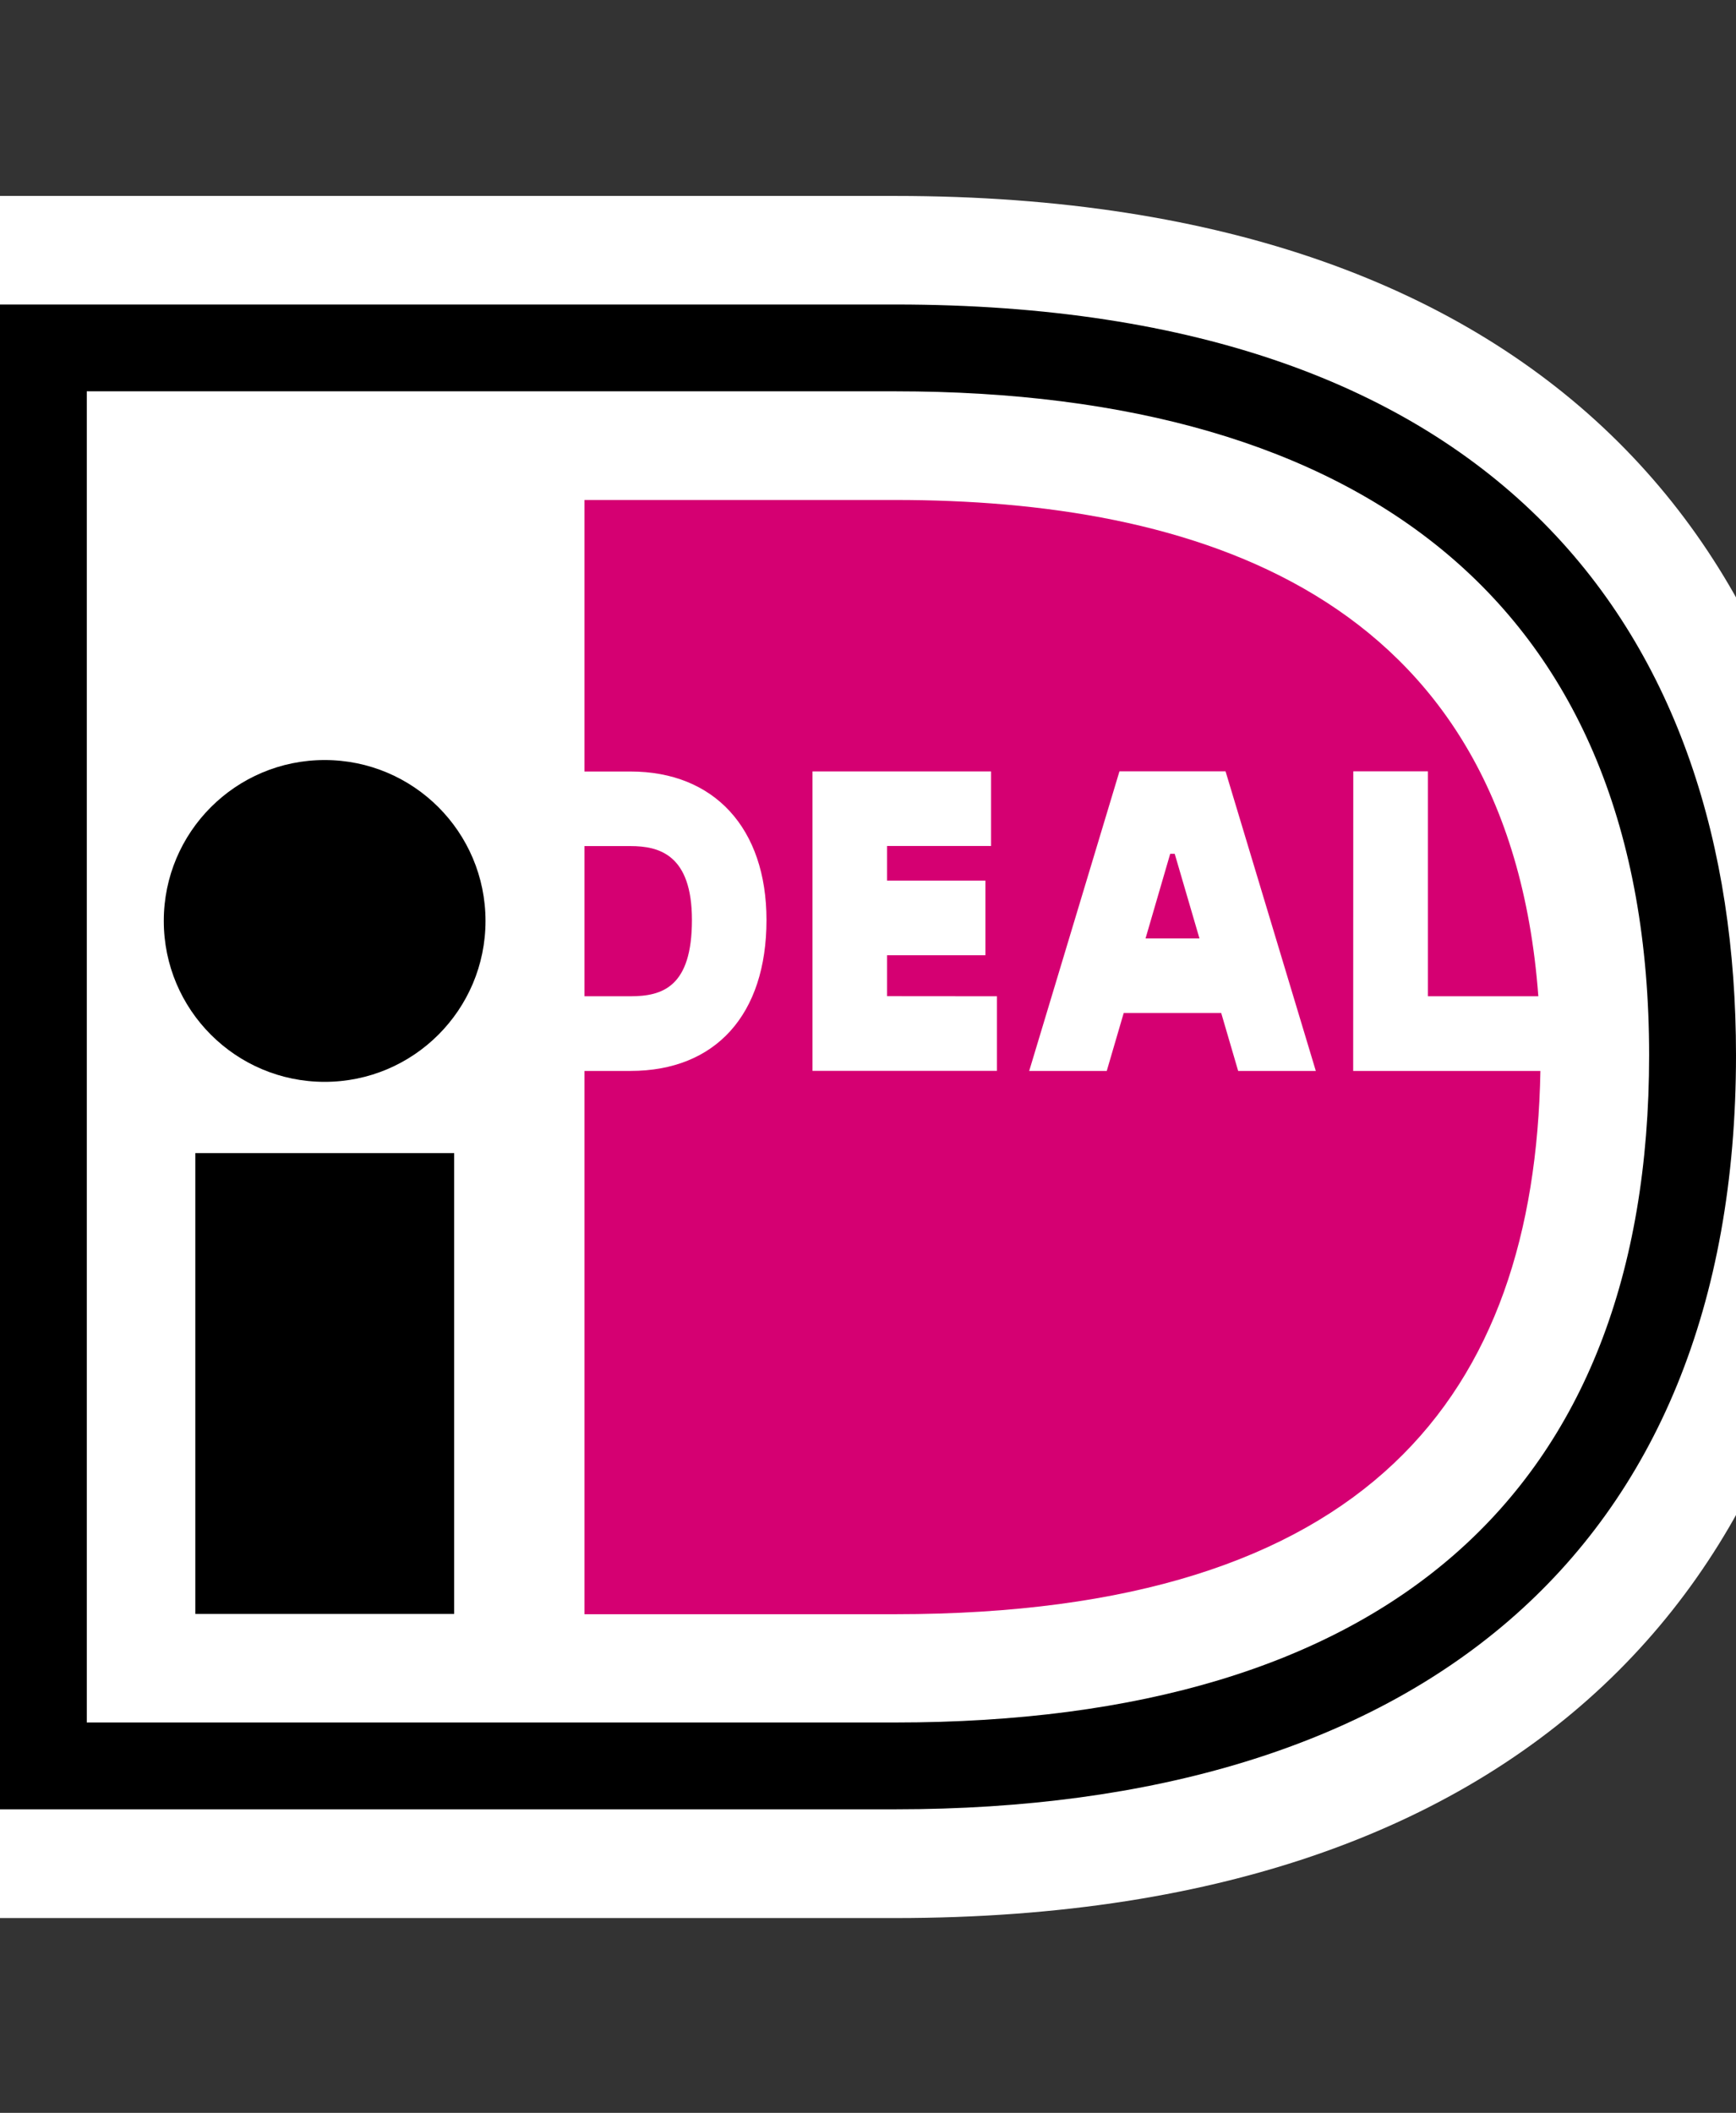 <?xml version="1.0" encoding="utf-8"?>
<!-- Generator: Adobe Illustrator 28.0.0, SVG Export Plug-In . SVG Version: 6.00 Build 0)  -->
<svg version="1.1" id="Calque_1" xmlns="http://www.w3.org/2000/svg" xmlns:xlink="http://www.w3.org/1999/xlink" x="0px" y="0px"
	 viewBox="0 0 1844.3 2244" style="enable-background:new 0 0 1844.3 2244;" xml:space="preserve">
<rect x="0" y="0" width="1844.3" height="2244" fill="#333333" stroke="none"/>
<style type="text/css">
	.st0{fill:none;}
	.st1{fill:#FFFFFF;}
	.st2{fill:#D50072;}
</style>
<path class="st0" d="M-323.2,0h2499.7v2244H-323.2V0z"/>
<path class="st1" d="M-115.2,208.1v1829H951.1c703.4,0,1008.4-393.9,1008.4-916.3c0-520.3-305-912.7-1008.4-912.7L-115.2,208.1
	L-115.2,208.1z"/>
<path d="M0,323.4h951.2c645.6,0,893.1,352.6,893.1,797.3c0,533.3-345.6,800.9-893.1,800.9H0V323.4z M92.2,415.6v1413.8h859
	c518.6,0,800.8-241.7,800.8-708.7c0-480-305.9-705.1-800.8-705.1L92.2,415.6L92.2,415.6z"/>
<path d="M207.5,1224.7h275v489.4h-275V1224.7z"/>
<circle cx="344.9" cy="978.1" r="170.9"/>
<path class="st2" d="M1059.1,1058.1v79.2H863.2v-318h189.7v79.2H942.4v36.8h104.5v79.2H942.4v43.5L1059.1,1058.1L1059.1,1058.1z
	 M1093.4,1137.4l95.9-318.2H1302l95.9,318.2h-82.5l-18-61.5h-103.6l-18,61.5H1093.4L1093.4,1137.4z M1217,996.7h57.3l-26.3-89.9
	h-4.8L1217,996.7L1217,996.7z M1437.7,819.2h79.3v238.9h117.3c-32.2-433.4-373.1-527.1-683-527.1H620.9v288.4h48.9
	c89.1,0,144.5,60.4,144.5,157.7c0,100.4-54,160.3-144.5,160.3h-48.9v577h330.3c503.7,0,679.1-233.9,685.3-577h-198.9L1437.7,819.2
	L1437.7,819.2z M620.9,898.6v159.5h48.9c33.9,0,65.3-9.8,65.3-81c0-69.5-34.9-78.5-65.3-78.5H620.9z"/>
</svg>
